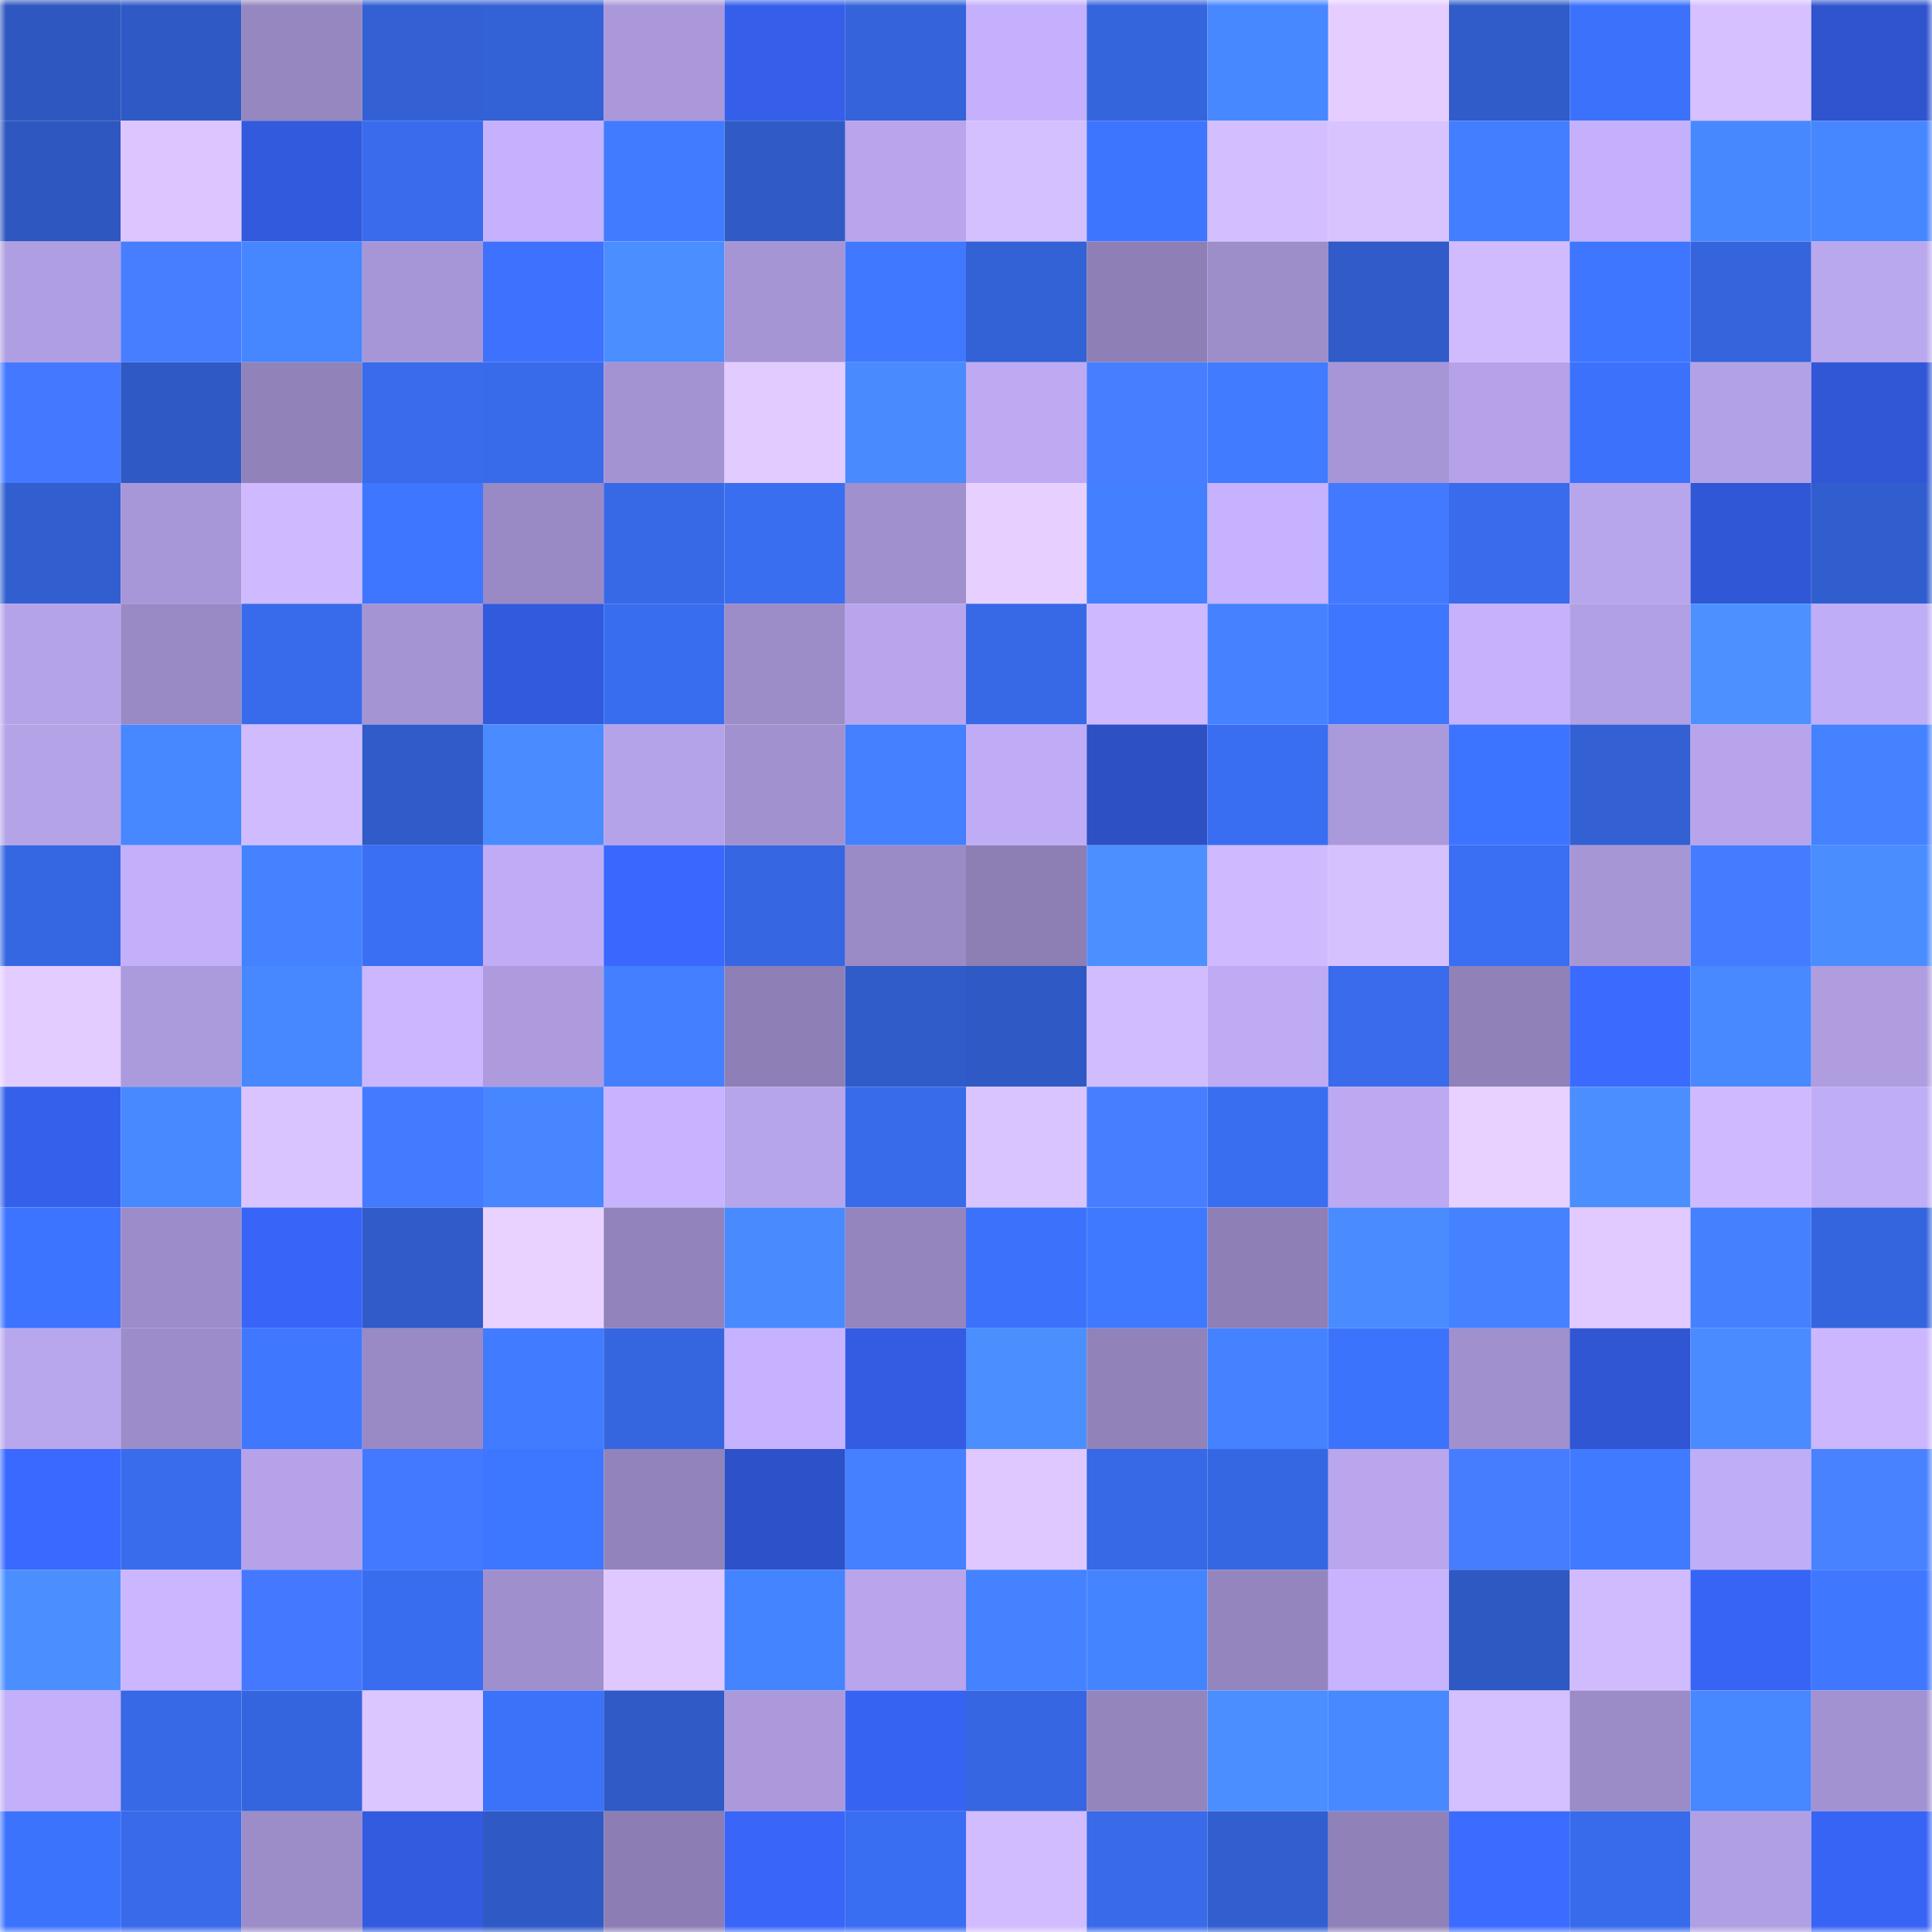 <svg viewBox="0 0 160 160" fill="none" role="img" xmlns="http://www.w3.org/2000/svg" width="240" height="240" name="basenames%2Ch4m1d.base.eth"><mask id="800477963" mask-type="alpha" maskUnits="userSpaceOnUse" x="0" y="0" width="160" height="160"><rect width="160" height="160" fill="#FFFFFF"></rect></mask><g mask="url(#800477963)"><rect x="0" y="0" width="10" height="10" fill="#2e57bf"></rect><rect x="10" y="0" width="10" height="10" fill="#2f5ac5"></rect><rect x="20" y="0" width="10" height="10" fill="#9687c0"></rect><rect x="30" y="0" width="10" height="10" fill="#3361d4"></rect><rect x="40" y="0" width="10" height="10" fill="#3361d6"></rect><rect x="50" y="0" width="10" height="10" fill="#aa98da"></rect><rect x="60" y="0" width="10" height="10" fill="#355fea"></rect><rect x="70" y="0" width="10" height="10" fill="#3463da"></rect><rect x="80" y="0" width="10" height="10" fill="#c4b0fc"></rect><rect x="90" y="0" width="10" height="10" fill="#3565dd"></rect><rect x="100" y="0" width="10" height="10" fill="#4787ff"></rect><rect x="110" y="0" width="10" height="10" fill="#e5ceff"></rect><rect x="120" y="0" width="10" height="10" fill="#305cc9"></rect><rect x="130" y="0" width="10" height="10" fill="#3c72fb"></rect><rect x="140" y="0" width="10" height="10" fill="#d6c0ff"></rect><rect x="150" y="0" width="10" height="10" fill="#2f54ce"></rect><rect x="0" y="10" width="10" height="10" fill="#2e57bf"></rect><rect x="10" y="10" width="10" height="10" fill="#ddc6ff"></rect><rect x="20" y="10" width="10" height="10" fill="#325adc"></rect><rect x="30" y="10" width="10" height="10" fill="#396bec"></rect><rect x="40" y="10" width="10" height="10" fill="#c5b1fd"></rect><rect x="50" y="10" width="10" height="10" fill="#417bff"></rect><rect x="60" y="10" width="10" height="10" fill="#305bc7"></rect><rect x="70" y="10" width="10" height="10" fill="#b8a5ec"></rect><rect x="80" y="10" width="10" height="10" fill="#d5c0ff"></rect><rect x="90" y="10" width="10" height="10" fill="#3e75ff"></rect><rect x="100" y="10" width="10" height="10" fill="#d3beff"></rect><rect x="110" y="10" width="10" height="10" fill="#d9c3ff"></rect><rect x="120" y="10" width="10" height="10" fill="#427eff"></rect><rect x="130" y="10" width="10" height="10" fill="#c4b0fc"></rect><rect x="140" y="10" width="10" height="10" fill="#4888ff"></rect><rect x="150" y="10" width="10" height="10" fill="#4686ff"></rect><rect x="0" y="20" width="10" height="10" fill="#af9ee1"></rect><rect x="10" y="20" width="10" height="10" fill="#467eff"></rect><rect x="20" y="20" width="10" height="10" fill="#4686ff"></rect><rect x="30" y="20" width="10" height="10" fill="#a796d7"></rect><rect x="40" y="20" width="10" height="10" fill="#3f71ff"></rect><rect x="50" y="20" width="10" height="10" fill="#4a8eff"></rect><rect x="60" y="20" width="10" height="10" fill="#a695d5"></rect><rect x="70" y="20" width="10" height="10" fill="#4079ff"></rect><rect x="80" y="20" width="10" height="10" fill="#3361d6"></rect><rect x="90" y="20" width="10" height="10" fill="#8e7fb6"></rect><rect x="100" y="20" width="10" height="10" fill="#9d8dc9"></rect><rect x="110" y="20" width="10" height="10" fill="#305bc8"></rect><rect x="120" y="20" width="10" height="10" fill="#d0bbff"></rect><rect x="130" y="20" width="10" height="10" fill="#3e76ff"></rect><rect x="140" y="20" width="10" height="10" fill="#3564dc"></rect><rect x="150" y="20" width="10" height="10" fill="#baa8ef"></rect><rect x="0" y="30" width="10" height="10" fill="#4479ff"></rect><rect x="10" y="30" width="10" height="10" fill="#2f5ac5"></rect><rect x="20" y="30" width="10" height="10" fill="#9182ba"></rect><rect x="30" y="30" width="10" height="10" fill="#396bec"></rect><rect x="40" y="30" width="10" height="10" fill="#386bea"></rect><rect x="50" y="30" width="10" height="10" fill="#a493d2"></rect><rect x="60" y="30" width="10" height="10" fill="#e2cbff"></rect><rect x="70" y="30" width="10" height="10" fill="#498bff"></rect><rect x="80" y="30" width="10" height="10" fill="#bdaaf3"></rect><rect x="90" y="30" width="10" height="10" fill="#467eff"></rect><rect x="100" y="30" width="10" height="10" fill="#417bff"></rect><rect x="110" y="30" width="10" height="10" fill="#a796d7"></rect><rect x="120" y="30" width="10" height="10" fill="#b5a2e8"></rect><rect x="130" y="30" width="10" height="10" fill="#3c72fb"></rect><rect x="140" y="30" width="10" height="10" fill="#b3a1e6"></rect><rect x="150" y="30" width="10" height="10" fill="#3157d6"></rect><rect x="0" y="40" width="10" height="10" fill="#325fd0"></rect><rect x="10" y="40" width="10" height="10" fill="#a897d8"></rect><rect x="20" y="40" width="10" height="10" fill="#cfbaff"></rect><rect x="30" y="40" width="10" height="10" fill="#3e76ff"></rect><rect x="40" y="40" width="10" height="10" fill="#9989c4"></rect><rect x="50" y="40" width="10" height="10" fill="#3769e7"></rect><rect x="60" y="40" width="10" height="10" fill="#3a6ef1"></rect><rect x="70" y="40" width="10" height="10" fill="#a090cd"></rect><rect x="80" y="40" width="10" height="10" fill="#e7d0ff"></rect><rect x="90" y="40" width="10" height="10" fill="#4380ff"></rect><rect x="100" y="40" width="10" height="10" fill="#c6b2fe"></rect><rect x="110" y="40" width="10" height="10" fill="#4379ff"></rect><rect x="120" y="40" width="10" height="10" fill="#396bec"></rect><rect x="130" y="40" width="10" height="10" fill="#b8a6ec"></rect><rect x="140" y="40" width="10" height="10" fill="#3057d5"></rect><rect x="150" y="40" width="10" height="10" fill="#315ece"></rect><rect x="0" y="50" width="10" height="10" fill="#b5a3e9"></rect><rect x="10" y="50" width="10" height="10" fill="#998ac5"></rect><rect x="20" y="50" width="10" height="10" fill="#386beb"></rect><rect x="30" y="50" width="10" height="10" fill="#a494d3"></rect><rect x="40" y="50" width="10" height="10" fill="#325add"></rect><rect x="50" y="50" width="10" height="10" fill="#396def"></rect><rect x="60" y="50" width="10" height="10" fill="#9c8cc8"></rect><rect x="70" y="50" width="10" height="10" fill="#b8a5ec"></rect><rect x="80" y="50" width="10" height="10" fill="#3769e7"></rect><rect x="90" y="50" width="10" height="10" fill="#ceb9ff"></rect><rect x="100" y="50" width="10" height="10" fill="#4482ff"></rect><rect x="110" y="50" width="10" height="10" fill="#3e76ff"></rect><rect x="120" y="50" width="10" height="10" fill="#c5b1fc"></rect><rect x="130" y="50" width="10" height="10" fill="#b2a0e5"></rect><rect x="140" y="50" width="10" height="10" fill="#4c91ff"></rect><rect x="150" y="50" width="10" height="10" fill="#c0adf7"></rect><rect x="0" y="60" width="10" height="10" fill="#b5a3e8"></rect><rect x="10" y="60" width="10" height="10" fill="#4787ff"></rect><rect x="20" y="60" width="10" height="10" fill="#d0bbff"></rect><rect x="30" y="60" width="10" height="10" fill="#305bc8"></rect><rect x="40" y="60" width="10" height="10" fill="#4a8cff"></rect><rect x="50" y="60" width="10" height="10" fill="#b5a3e9"></rect><rect x="60" y="60" width="10" height="10" fill="#a191cf"></rect><rect x="70" y="60" width="10" height="10" fill="#4480ff"></rect><rect x="80" y="60" width="10" height="10" fill="#c0acf6"></rect><rect x="90" y="60" width="10" height="10" fill="#2d50c5"></rect><rect x="100" y="60" width="10" height="10" fill="#3a6ef2"></rect><rect x="110" y="60" width="10" height="10" fill="#aa99db"></rect><rect x="120" y="60" width="10" height="10" fill="#3d74ff"></rect><rect x="130" y="60" width="10" height="10" fill="#3360d3"></rect><rect x="140" y="60" width="10" height="10" fill="#b7a4eb"></rect><rect x="150" y="60" width="10" height="10" fill="#4482ff"></rect><rect x="0" y="70" width="10" height="10" fill="#3667e3"></rect><rect x="10" y="70" width="10" height="10" fill="#c3affa"></rect><rect x="20" y="70" width="10" height="10" fill="#4482ff"></rect><rect x="30" y="70" width="10" height="10" fill="#3a6ff4"></rect><rect x="40" y="70" width="10" height="10" fill="#c0acf6"></rect><rect x="50" y="70" width="10" height="10" fill="#3a68ff"></rect><rect x="60" y="70" width="10" height="10" fill="#3666e1"></rect><rect x="70" y="70" width="10" height="10" fill="#9a8bc6"></rect><rect x="80" y="70" width="10" height="10" fill="#8d7eb4"></rect><rect x="90" y="70" width="10" height="10" fill="#4c90ff"></rect><rect x="100" y="70" width="10" height="10" fill="#cfbaff"></rect><rect x="110" y="70" width="10" height="10" fill="#d6c1ff"></rect><rect x="120" y="70" width="10" height="10" fill="#3a6ff3"></rect><rect x="130" y="70" width="10" height="10" fill="#a796d6"></rect><rect x="140" y="70" width="10" height="10" fill="#457cff"></rect><rect x="150" y="70" width="10" height="10" fill="#4a8dff"></rect><rect x="0" y="80" width="10" height="10" fill="#e3ccff"></rect><rect x="10" y="80" width="10" height="10" fill="#ab9adc"></rect><rect x="20" y="80" width="10" height="10" fill="#4787ff"></rect><rect x="30" y="80" width="10" height="10" fill="#cbb6ff"></rect><rect x="40" y="80" width="10" height="10" fill="#ad9bdd"></rect><rect x="50" y="80" width="10" height="10" fill="#437fff"></rect><rect x="60" y="80" width="10" height="10" fill="#8e80b6"></rect><rect x="70" y="80" width="10" height="10" fill="#305cca"></rect><rect x="80" y="80" width="10" height="10" fill="#2f59c4"></rect><rect x="90" y="80" width="10" height="10" fill="#d1bcff"></rect><rect x="100" y="80" width="10" height="10" fill="#beabf4"></rect><rect x="110" y="80" width="10" height="10" fill="#396bec"></rect><rect x="120" y="80" width="10" height="10" fill="#9081b8"></rect><rect x="130" y="80" width="10" height="10" fill="#3b6aff"></rect><rect x="140" y="80" width="10" height="10" fill="#4889ff"></rect><rect x="150" y="80" width="10" height="10" fill="#af9de0"></rect><rect x="0" y="90" width="10" height="10" fill="#3560ea"></rect><rect x="10" y="90" width="10" height="10" fill="#4889ff"></rect><rect x="20" y="90" width="10" height="10" fill="#dac4ff"></rect><rect x="30" y="90" width="10" height="10" fill="#447aff"></rect><rect x="40" y="90" width="10" height="10" fill="#4786ff"></rect><rect x="50" y="90" width="10" height="10" fill="#c7b3ff"></rect><rect x="60" y="90" width="10" height="10" fill="#b7a5eb"></rect><rect x="70" y="90" width="10" height="10" fill="#386bea"></rect><rect x="80" y="90" width="10" height="10" fill="#dac4ff"></rect><rect x="90" y="90" width="10" height="10" fill="#467eff"></rect><rect x="100" y="90" width="10" height="10" fill="#3a6ef1"></rect><rect x="110" y="90" width="10" height="10" fill="#bca9f1"></rect><rect x="120" y="90" width="10" height="10" fill="#e8d0ff"></rect><rect x="130" y="90" width="10" height="10" fill="#4b8fff"></rect><rect x="140" y="90" width="10" height="10" fill="#cfbaff"></rect><rect x="150" y="90" width="10" height="10" fill="#c0adf7"></rect><rect x="0" y="100" width="10" height="10" fill="#3d74ff"></rect><rect x="10" y="100" width="10" height="10" fill="#9c8cc9"></rect><rect x="20" y="100" width="10" height="10" fill="#3865f8"></rect><rect x="30" y="100" width="10" height="10" fill="#305bc8"></rect><rect x="40" y="100" width="10" height="10" fill="#e9d2ff"></rect><rect x="50" y="100" width="10" height="10" fill="#9283bc"></rect><rect x="60" y="100" width="10" height="10" fill="#498bff"></rect><rect x="70" y="100" width="10" height="10" fill="#9485be"></rect><rect x="80" y="100" width="10" height="10" fill="#3c72fb"></rect><rect x="90" y="100" width="10" height="10" fill="#3f79ff"></rect><rect x="100" y="100" width="10" height="10" fill="#8e7fb6"></rect><rect x="110" y="100" width="10" height="10" fill="#4a8cff"></rect><rect x="120" y="100" width="10" height="10" fill="#4482ff"></rect><rect x="130" y="100" width="10" height="10" fill="#e1caff"></rect><rect x="140" y="100" width="10" height="10" fill="#4481ff"></rect><rect x="150" y="100" width="10" height="10" fill="#3565de"></rect><rect x="0" y="110" width="10" height="10" fill="#b9a7ee"></rect><rect x="10" y="110" width="10" height="10" fill="#9c8cc9"></rect><rect x="20" y="110" width="10" height="10" fill="#3f77ff"></rect><rect x="30" y="110" width="10" height="10" fill="#9989c4"></rect><rect x="40" y="110" width="10" height="10" fill="#417bff"></rect><rect x="50" y="110" width="10" height="10" fill="#3566df"></rect><rect x="60" y="110" width="10" height="10" fill="#c7b2ff"></rect><rect x="70" y="110" width="10" height="10" fill="#335ce2"></rect><rect x="80" y="110" width="10" height="10" fill="#4b8fff"></rect><rect x="90" y="110" width="10" height="10" fill="#9182ba"></rect><rect x="100" y="110" width="10" height="10" fill="#4482ff"></rect><rect x="110" y="110" width="10" height="10" fill="#3c73fc"></rect><rect x="120" y="110" width="10" height="10" fill="#a090cd"></rect><rect x="130" y="110" width="10" height="10" fill="#3056d3"></rect><rect x="140" y="110" width="10" height="10" fill="#4a8cff"></rect><rect x="150" y="110" width="10" height="10" fill="#ccb7ff"></rect><rect x="0" y="120" width="10" height="10" fill="#3a69ff"></rect><rect x="10" y="120" width="10" height="10" fill="#396ced"></rect><rect x="20" y="120" width="10" height="10" fill="#b5a2e8"></rect><rect x="30" y="120" width="10" height="10" fill="#4379ff"></rect><rect x="40" y="120" width="10" height="10" fill="#3e77ff"></rect><rect x="50" y="120" width="10" height="10" fill="#9283bc"></rect><rect x="60" y="120" width="10" height="10" fill="#2d51c8"></rect><rect x="70" y="120" width="10" height="10" fill="#4480ff"></rect><rect x="80" y="120" width="10" height="10" fill="#dfc8ff"></rect><rect x="90" y="120" width="10" height="10" fill="#3768e5"></rect><rect x="100" y="120" width="10" height="10" fill="#3667e3"></rect><rect x="110" y="120" width="10" height="10" fill="#b9a6ed"></rect><rect x="120" y="120" width="10" height="10" fill="#467dff"></rect><rect x="130" y="120" width="10" height="10" fill="#407aff"></rect><rect x="140" y="120" width="10" height="10" fill="#c0adf7"></rect><rect x="150" y="120" width="10" height="10" fill="#4882ff"></rect><rect x="0" y="130" width="10" height="10" fill="#4b8fff"></rect><rect x="10" y="130" width="10" height="10" fill="#cbb7ff"></rect><rect x="20" y="130" width="10" height="10" fill="#4479ff"></rect><rect x="30" y="130" width="10" height="10" fill="#396df0"></rect><rect x="40" y="130" width="10" height="10" fill="#a08fcd"></rect><rect x="50" y="130" width="10" height="10" fill="#dec8ff"></rect><rect x="60" y="130" width="10" height="10" fill="#4584ff"></rect><rect x="70" y="130" width="10" height="10" fill="#b8a5ec"></rect><rect x="80" y="130" width="10" height="10" fill="#4582ff"></rect><rect x="90" y="130" width="10" height="10" fill="#4584ff"></rect><rect x="100" y="130" width="10" height="10" fill="#9485be"></rect><rect x="110" y="130" width="10" height="10" fill="#c8b3ff"></rect><rect x="120" y="130" width="10" height="10" fill="#2e58c2"></rect><rect x="130" y="130" width="10" height="10" fill="#d0bbff"></rect><rect x="140" y="130" width="10" height="10" fill="#3864f6"></rect><rect x="150" y="130" width="10" height="10" fill="#3f77ff"></rect><rect x="0" y="140" width="10" height="10" fill="#c3affa"></rect><rect x="10" y="140" width="10" height="10" fill="#3768e5"></rect><rect x="20" y="140" width="10" height="10" fill="#3565de"></rect><rect x="30" y="140" width="10" height="10" fill="#dcc6ff"></rect><rect x="40" y="140" width="10" height="10" fill="#3c72fa"></rect><rect x="50" y="140" width="10" height="10" fill="#305bc7"></rect><rect x="60" y="140" width="10" height="10" fill="#ab99db"></rect><rect x="70" y="140" width="10" height="10" fill="#3763f2"></rect><rect x="80" y="140" width="10" height="10" fill="#3666e1"></rect><rect x="90" y="140" width="10" height="10" fill="#9485bd"></rect><rect x="100" y="140" width="10" height="10" fill="#4a8eff"></rect><rect x="110" y="140" width="10" height="10" fill="#4889ff"></rect><rect x="120" y="140" width="10" height="10" fill="#d4bfff"></rect><rect x="130" y="140" width="10" height="10" fill="#9b8bc7"></rect><rect x="140" y="140" width="10" height="10" fill="#4787ff"></rect><rect x="150" y="140" width="10" height="10" fill="#a392d1"></rect><rect x="0" y="150" width="10" height="10" fill="#3c73fc"></rect><rect x="10" y="150" width="10" height="10" fill="#386ae9"></rect><rect x="20" y="150" width="10" height="10" fill="#9c8cc8"></rect><rect x="30" y="150" width="10" height="10" fill="#335be0"></rect><rect x="40" y="150" width="10" height="10" fill="#2f5ac6"></rect><rect x="50" y="150" width="10" height="10" fill="#8c7eb4"></rect><rect x="60" y="150" width="10" height="10" fill="#3966f9"></rect><rect x="70" y="150" width="10" height="10" fill="#3a6ef2"></rect><rect x="80" y="150" width="10" height="10" fill="#d1bcff"></rect><rect x="90" y="150" width="10" height="10" fill="#386ae9"></rect><rect x="100" y="150" width="10" height="10" fill="#325fd0"></rect><rect x="110" y="150" width="10" height="10" fill="#9081b9"></rect><rect x="120" y="150" width="10" height="10" fill="#3c6cff"></rect><rect x="130" y="150" width="10" height="10" fill="#386beb"></rect><rect x="140" y="150" width="10" height="10" fill="#b19fe3"></rect><rect x="150" y="150" width="10" height="10" fill="#3864f6"></rect></g></svg>